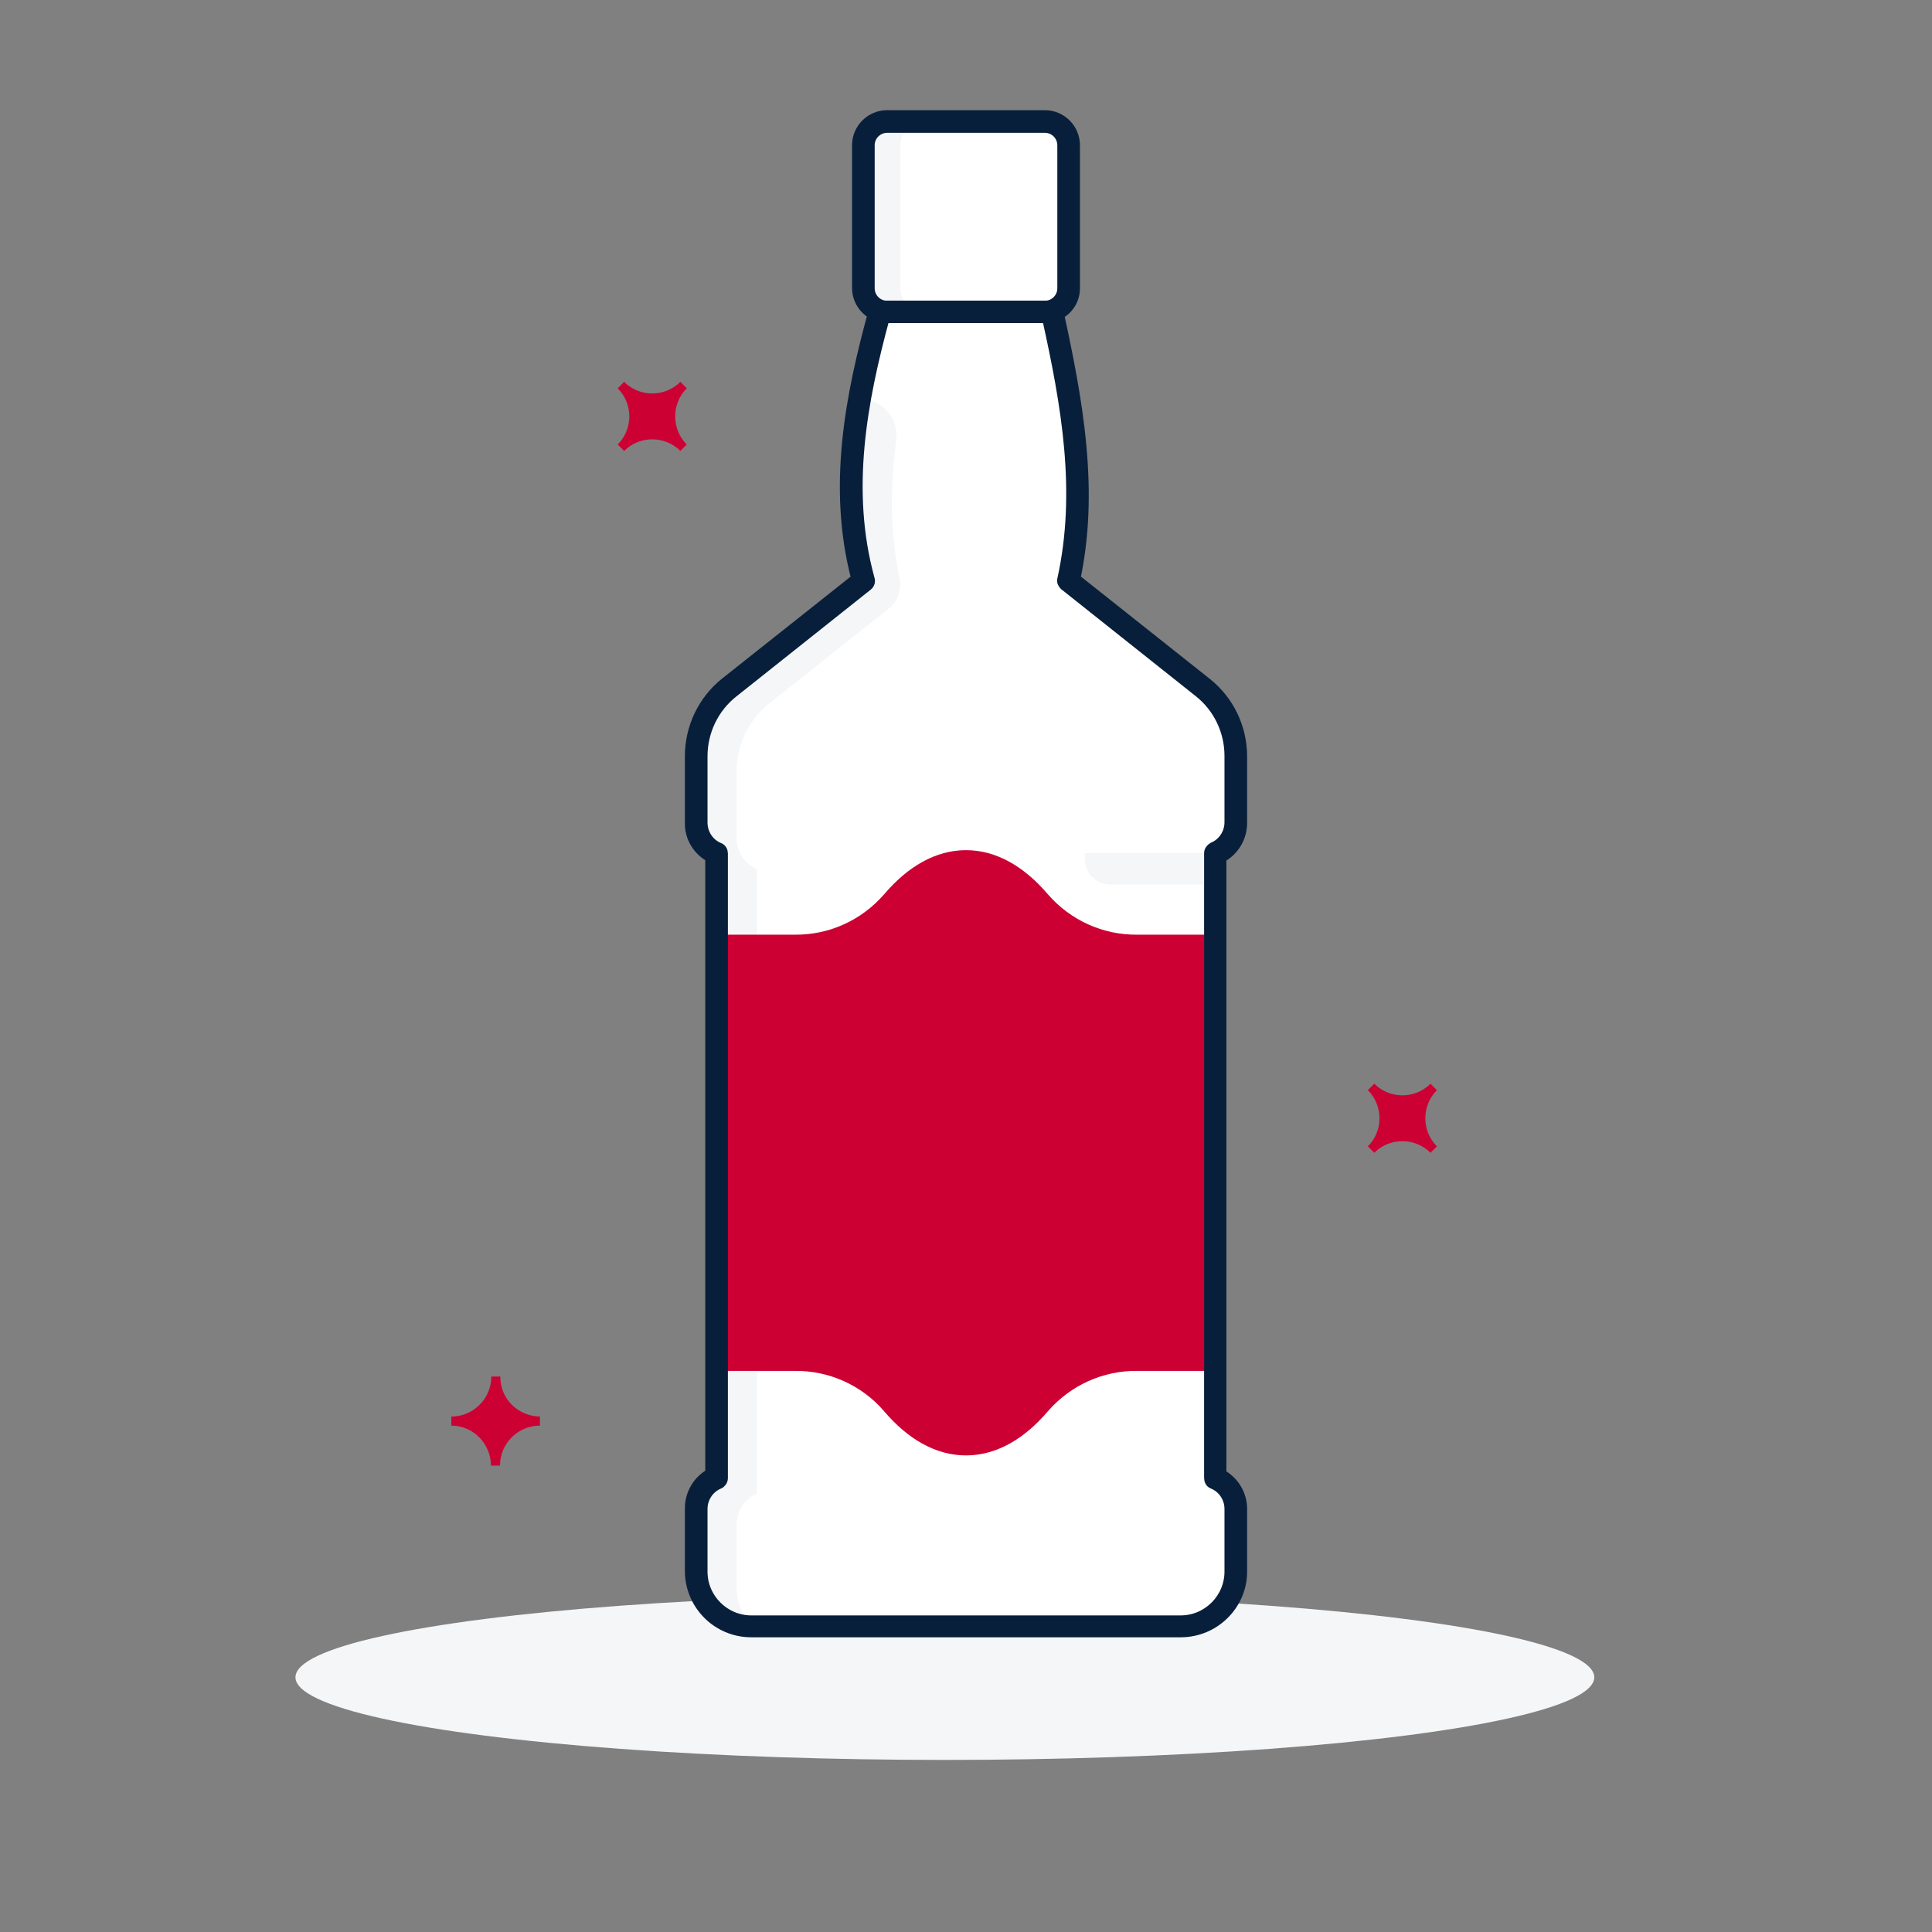 <?xml version="1.0" encoding="utf-8"?>
<!-- Generator: Adobe Illustrator 26.5.0, SVG Export Plug-In . SVG Version: 6.00 Build 0)  -->
<svg version="1.0" id="Layer_1" xmlns="http://www.w3.org/2000/svg" xmlns:xlink="http://www.w3.org/1999/xlink" x="0px" y="0px"
	 viewBox="0 0 512 512" style="enable-background:new 0 0 512 512;" xml:space="preserve">
<rect x="0" y="0" width="512" height="512" fill="#808080" stroke="none"/>
<style type="text/css">
	.st0{fill:#F4F6F8;}
	.st1{fill:#FFFFFF;}
	.st2{fill:#CC0033;}
	.st3{fill:#081F3B;stroke:#081F3B;stroke-width:3;stroke-miterlimit:10;}
</style>
<ellipse class="st0" cx="250.4" cy="444.5" rx="172.1" ry="21.9"/>
<path class="st1" d="M235.1,32.2h41.8c3.5,0,6.3,2.8,6.3,6.3v37.9c0,3.5-2.8,6.3-6.3,6.3h-41.8c-3.5,0-6.3-2.8-6.3-6.3V38.5
	C228.8,35,231.6,32.2,235.1,32.2z"/>
<path class="st1" d="M322.1,391.6V226.1l0,0c3.3-1.4,5.4-4.6,5.5-8.2v-17.6c0-7.1-3.2-13.8-8.8-18.2l-35.6-28.3
	c5.3-23.8,0.9-47.5-4.3-71.3h-45.7c-6.5,23.8-10.9,47.5-4.3,71.3l-35.6,28.3c-5.5,4.4-8.8,11.1-8.8,18.2v17.6c0,3.6,2.2,6.8,5.4,8.2
	l0,0v165.5l0,0c-3.3,1.4-5.5,4.6-5.4,8.2v16.6c0,8.1,6.5,14.6,14.6,14.6h113.9c8.1,0,14.6-6.5,14.6-14.6v-16.6
	C327.5,396.2,325.4,392.9,322.1,391.6L322.1,391.6z"/>
<path class="st0" d="M287.5,226.1h34.6l0,0v8.3l0,0h-27.9c-3.7,0-6.7-3-6.7-6.7v0V226.1L287.5,226.1z"/>
<path class="st0" d="M238.6,76.4V38.5c0-3.5,2.8-6.3,6.3-6.3h-9.7c-3.5,0-6.3,2.8-6.3,6.3v37.9c0,3.5,2.8,6.3,6.3,6.3h9.7
	C241.4,82.6,238.6,79.8,238.6,76.4z"/>
<path class="st0" d="M230.1,106l-2.2-0.5c-2.9,16.1-3.4,32.3,1,48.4l-35.6,28.3c-5.5,4.4-8.8,11.1-8.8,18.2v17.6
	c0,3.6,2.2,6.8,5.4,8.2v165.5l0,0c-3,0-5.4,2.4-5.4,5.5l0,0v19.3c0,8.1,6.5,14.6,14.6,14.6h0.5c-2.8-2.7-4.4-6.5-4.4-10.5v-16.6
	c0-3.6,2.1-6.8,5.4-8.2l0,0V230.3c-3.3-1.4-5.4-4.6-5.4-8.2v-17.6c0-7.1,3.2-13.8,8.8-18.2l31.5-25c2.4-1.9,3.5-5.1,2.9-8.1
	c-2.6-12.1-2.5-24.3-0.9-36.4C238.2,111.8,235,107.1,230.1,106z"/>
<path class="st2" d="M322.1,247.7h-20.7c-9.1,0.1-17.7-3.8-23.7-10.7c-6.3-7.4-13.7-11.7-21.7-11.7s-15.4,4.3-21.7,11.7
	c-6,6.9-14.6,10.8-23.7,10.7h-20.7v115.6h20.7c9.1-0.1,17.8,3.8,23.7,10.7c6.3,7.4,13.7,11.7,21.7,11.7s15.4-4.3,21.7-11.7
	c6-6.9,14.6-10.8,23.7-10.7h20.7V247.7z"/>
<path class="st3" d="M276.9,84.1h-41.8c-4.3,0-7.8-3.5-7.8-7.8V38.5c0-4.3,3.5-7.8,7.8-7.8h41.8c4.3,0,7.8,3.5,7.8,7.8v37.9
	C284.7,80.7,281.2,84.1,276.9,84.1z M235.1,33.7c-2.6,0-4.8,2.1-4.8,4.8v37.9c0,2.6,2.1,4.8,4.8,4.8h41.8c2.6,0,4.8-2.1,4.8-4.8
	V38.5c0-2.6-2.1-4.8-4.8-4.8H235.1z"/>
<path class="st3" d="M312.9,432.4H199.1c-8.9,0-16.1-7.2-16.1-16.1v-16.6c0-3.8,2.1-7.3,5.4-9.1V227.1c-3.4-1.8-5.5-5.3-5.4-9.1
	v-17.6c0-7.5,3.4-14.7,9.3-19.4l34.8-27.6c-6.4-24.4-1.6-48.6,4.6-71.1c0.2-0.6,0.8-1.1,1.4-1.1h45.7c0.7,0,1.3,0.5,1.5,1.2
	c2.5,11.5,5,23.7,6.1,35.8c1.2,12.9,0.7,24.5-1.6,35.2l34.9,27.7c5.9,4.7,9.3,11.8,9.3,19.4v17.6c0,3.8-2.1,7.3-5.5,9.1v163.6
	c3.4,1.8,5.5,5.3,5.5,9.1v16.6C329,425.2,321.8,432.4,312.9,432.4z M234.3,84.1c-6,22.1-10.5,45.8-4,69.4c0.2,0.6,0,1.2-0.5,1.6
	l-35.6,28.3c-5.2,4.1-8.2,10.4-8.2,17v17.6c0,3,1.8,5.7,4.5,6.8c0.6,0.2,0.9,0.8,0.9,1.4v165.5c0,0.6-0.4,1.2-0.9,1.4
	c-2.7,1.1-4.5,3.8-4.5,6.8v16.6c0,7.2,5.9,13.1,13.1,13.1h113.8c7.2,0,13.1-5.9,13.1-13.1v-16.6c0-3-1.8-5.7-4.5-6.8
	c-0.6-0.2-0.9-0.8-0.9-1.4V226.1c0-0.6,0.4-1.1,0.9-1.4c2.7-1.1,4.5-3.8,4.5-6.8v-17.6c0-6.6-3-12.9-8.2-17l-35.6-28.3
	c-0.4-0.4-0.7-0.9-0.5-1.5c5.1-23.2,1.1-46.1-4.1-69.5H234.3z"/>
<path class="st2" d="M180.3,101.2l1.7,1.7c-4.1,4.1-4.1,10.8,0,14.9l-1.7,1.7c-4.1-4.1-10.8-4.1-14.9,0c0,0,0,0,0,0l-1.7-1.7
	c4.1-4.1,4.1-10.8,0-14.9c0,0,0,0,0,0l1.7-1.7C169.5,105.3,176.2,105.3,180.3,101.2C180.3,101.2,180.3,101.2,180.3,101.2z"/>
<path class="st2" d="M379.1,287.2l1.7,1.7c-4.1,4.1-4.1,10.8,0,14.9c0,0,0,0,0,0l-1.7,1.7c-4.1-4.1-10.8-4.1-14.9,0c0,0,0,0,0,0
	l-1.7-1.7c4.1-4.1,4.1-10.8,0-14.9c0,0,0,0,0,0l1.7-1.7C368.3,291.3,375,291.3,379.1,287.2C379.1,287.2,379.1,287.2,379.1,287.2z"/>
<path class="st2" d="M143.1,375.4v2.4c-5.8,0-10.6,4.7-10.6,10.6c0,0,0,0,0,0h-2.4c0-5.8-4.7-10.6-10.5-10.6c0,0,0,0,0,0v-2.4
	c5.8,0,10.6-4.7,10.6-10.6c0,0,0,0,0,0h2.4C132.5,370.6,137.2,375.3,143.1,375.4C143.1,375.4,143.1,375.4,143.1,375.4z"/>
</svg>
